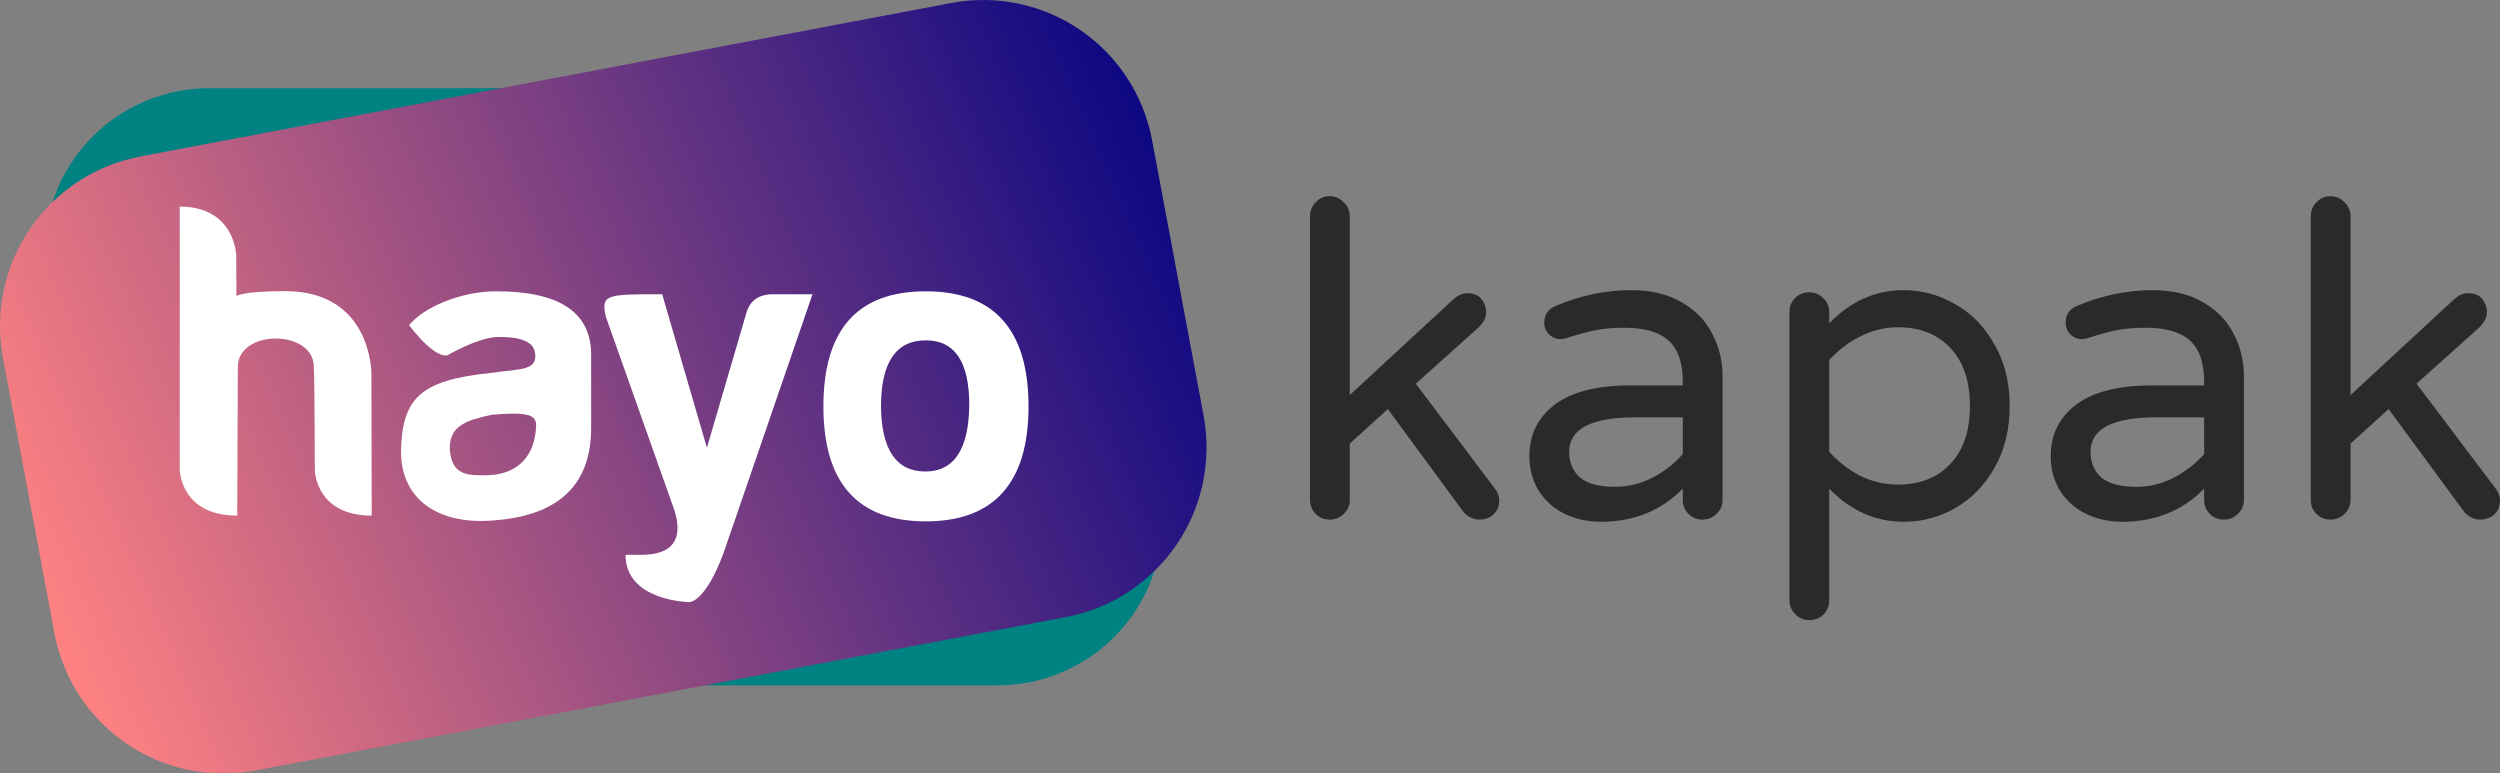 <?xml version="1.0" encoding="UTF-8" standalone="no"?>
<svg
   width="161.63"
   height="50"
   version="1.1"
   viewBox="0 0 161.63 50"
   id="svg33"
   xmlns="http://www.w3.org/2000/svg"
   xmlns:svg="http://www.w3.org/2000/svg">
  <rect x="0" y="0" width="161.63" height="50" fill="#808080" stroke="none"/>
  <defs
     id="defs7">
    <linearGradient
       id="linearGradient89943"
       x1="-141.6"
       x2="179.1"
       y1="556.3"
       y2="482.2"
       gradientTransform="matrix(0.065,-0.012,0.012,0.065,3.412,-27.01)"
       gradientUnits="userSpaceOnUse">
      <stop
         stop-color="#ff8282"
         offset="0"
         id="stop2" />
      <stop
         stop-color="#000182"
         offset="1"
         id="stop4" />
    </linearGradient>
  </defs>
  <g
     id="g95711"
     transform="translate(1.5160393e-4)">
    <g
       transform="matrix(3.785,0,0,3.78,4.2250717e-4,0.002)"
       id="g31">
      <path
         d="m 3.582,1.508 h 13.45 c 1.563,0 2.821,1.258 2.821,2.821 v 4.572 c 0,1.563 -1.258,2.821 -2.821,2.821 H 3.582 c -1.563,0 -2.821,-1.258 -2.821,-2.821 V 4.329 c 0,-1.563 1.258,-2.821 2.821,-2.821 z"
         fill="#008282"
         stroke-width="0.088"
         id="path9" />
      <path
         d="m 2.409,2.673 13.83,-2.621 c 1.606,-0.304 3.141,0.744 3.441,2.352 l 0.878,4.701 c 0.3,1.607 -0.751,3.146 -2.358,3.45 l -13.83,2.621 c -1.606,0.304 -3.141,-0.744 -3.441,-2.352 L 0.051,6.123 C -0.249,4.516 0.802,2.977 2.409,2.673 Z"
         fill="url(#linearGradient89943)"
         stroke-width="0.092"
         style="mix-blend-mode:multiply;fill:url(#linearGradient89943)"
         id="path11" />
      <path
         transform="scale(0.265)"
         d="m 31.87,18.8 c -2.21,0.031 -4.575,1.033 -5.5,2.189 1.75,2.279 2.475,1.936 2.475,1.936 0,0 2.003,-1.178 3.295,-1.178 1.512,0 2.363,0.319 2.363,1.219 0,0.93 -0.908,0.832 -2.902,1.105 -4.475,0.472 -5.673,1.598 -5.756,5.033 0,3.164 2.419,4.759 5.91,4.488 3.93,-0.271 6.348,-2.028 6.348,-5.977 v -4.867 c -0.082,-2.65 -2.116,-3.949 -6.129,-3.949 -0.035,0 -0.068,-4.92e-4 -0.103,0 z m 1.184,7.895 c 1.114,-0.007 1.504,0.2 1.504,0.76 -0.069,2.027 -1.236,3.219 -3.27,3.219 -1.154,0 -2.174,0.014 -2.297,-1.676 -0.033,-1.559 1.116,-1.874 2.695,-2.229 0.544,-0.045 0.996,-0.072 1.367,-0.074 z"
         fill="#ffffff"
         stroke-width="0.284"
         id="path13" />
      <path
         transform="scale(0.265)"
         d="m 59.67,18.8 c -4.398,0 -6.596,2.461 -6.596,7.438 0,4.922 2.198,7.41 6.596,7.41 4.398,0 6.625,-2.488 6.625,-7.41 0,-4.976 -2.227,-7.438 -6.625,-7.438 z m 0,3.164 c 1.869,0 2.805,1.38 2.805,4.166 -0.028,2.84 -0.963,4.299 -2.832,4.299 -1.869,0 -2.83,-1.406 -2.857,-4.191 0,-2.84 0.961,-4.273 2.885,-4.273 z"
         fill="#ffffff"
         stroke-width="0.284"
         id="path15" />
      <path
         d="m 11.31,5.032 c -0.963,0 -1.046,0.003 -0.962,0.384 l 1.173,3.315 c 0.153,0.501 -0.036,0.758 -0.567,0.758 h -0.269 c 0,0.794 1.09,0.809 1.09,0.809 0,0 0.264,0.016 0.583,-0.837 l 1.52,-4.429 h -0.676 c -0.247,0 -0.4,0.115 -0.458,0.336 l -0.669,2.29 c 0,0 -0.73,-2.502 -0.764,-2.626 z"
         fill="#ffffff"
         stroke-width="0.075"
         id="path17" />
      <path
         d="m 3.07,3.532 v 4.494 c 0,0 0.003,0.792 0.982,0.792 0,0 0.008,-2.049 0.01,-2.541 0,-0.653 1.299,-0.647 1.299,0 0.014,0.327 0.016,1.749 0.016,1.749 0,0.091 0.058,0.792 0.972,0.792 L 6.344,6.396 c 0,0 0.016,-1.417 -1.473,-1.417 -0.737,0 -0.833,0.085 -0.833,0.085 L 4.035,4.368 c 0,0 -0.019,-0.835 -0.966,-0.835 z"
         fill="#ffffff"
         stroke-width="0.075"
         id="path19" />
    </g>
    <g
       aria-label="kapak"
       id="text14776"
       style="font-size:28.254px;line-height:1.25;font-family:'Baloo Bhaijaan 2';-inkscape-font-specification:'Baloo Bhaijaan 2, ';fill:#2a2a2a;stroke-width:1.325">
      <path
         d="m 85.966,33.592 q -0.537,0 -0.904,-0.367 Q 84.695,32.858 84.695,32.321 V 13.984 q 0,-0.537 0.367,-0.904 0.367,-0.396 0.904,-0.396 0.537,0 0.904,0.396 0.396,0.367 0.396,0.904 v 11.556 l 6.724,-6.216 q 0.424,-0.367 0.848,-0.367 0.65,0 0.932,0.367 0.311,0.367 0.311,0.876 0,0.48 -0.48,0.961 l -4.069,3.645 5.114,6.781 q 0.283,0.367 0.283,0.763 0,0.565 -0.367,0.904 -0.367,0.339 -0.932,0.339 -0.283,0 -0.565,-0.141 -0.283,-0.141 -0.48,-0.396 l -4.86,-6.611 -2.458,2.232 v 3.645 q 0,0.537 -0.396,0.904 -0.367,0.367 -0.904,0.367 z"
         style="font-family:'Varela Round';-inkscape-font-specification:'Varela Round'"
         id="path833" />
      <path
         d="m 103.484,33.733 q -1.243,0 -2.317,-0.509 -1.045,-0.509 -1.667,-1.469 -0.622,-0.989 -0.622,-2.26 0,-2.091 1.639,-3.334 1.667,-1.243 4.86,-1.243 h 3.419 v -0.226 q 0,-1.865 -0.932,-2.684 -0.904,-0.819 -2.854,-0.819 -1.074,0 -1.921,0.17 -0.819,0.17 -1.837,0.509 -0.226,0.057 -0.367,0.057 -0.424,0 -0.735,-0.311 -0.311,-0.311 -0.311,-0.763 0,-0.763 0.735,-1.074 2.402,-1.017 4.888,-1.017 1.95,0 3.277,0.791 1.356,0.791 1.978,2.063 0.65,1.243 0.65,2.712 v 7.996 q 0,0.537 -0.396,0.904 -0.367,0.367 -0.904,0.367 -0.537,0 -0.904,-0.367 -0.367,-0.367 -0.367,-0.904 v -0.735 q -2.091,2.147 -5.312,2.147 z m 0.961,-2.26 q 1.243,0 2.402,-0.593 1.158,-0.622 1.95,-1.526 v -2.373 h -3.08 q -4.266,0 -4.266,2.232 0,1.017 0.678,1.639 0.706,0.622 2.317,0.622 z"
         style="font-family:'Varela Round';-inkscape-font-specification:'Varela Round'"
         id="path835" />
      <path
         d="m 116.961,40.09 q -0.537,0 -0.904,-0.396 -0.367,-0.367 -0.367,-0.904 V 20.172 q 0,-0.537 0.367,-0.904 0.367,-0.367 0.904,-0.367 0.537,0 0.904,0.367 0.396,0.367 0.396,0.904 v 0.735 q 2.063,-2.147 4.831,-2.147 1.752,0 3.306,0.904 1.582,0.876 2.543,2.599 0.989,1.695 0.989,3.984 0,2.289 -0.989,4.012 -0.961,1.695 -2.543,2.599 -1.554,0.876 -3.306,0.876 -2.769,0 -4.831,-2.147 v 7.205 q 0,0.565 -0.367,0.932 -0.367,0.367 -0.932,0.367 z m 5.764,-8.759 q 2.091,0 3.362,-1.328 1.271,-1.328 1.271,-3.758 0,-2.43 -1.271,-3.758 -1.271,-1.328 -3.362,-1.328 -1.3,0 -2.458,0.593 -1.13,0.565 -2.006,1.526 v 5.933 q 0.876,0.961 2.006,1.554 1.158,0.565 2.458,0.565 z"
         style="font-family:'Varela Round';-inkscape-font-specification:'Varela Round'"
         id="path837" />
      <path
         d="m 137.19,33.733 q -1.243,0 -2.317,-0.509 -1.045,-0.509 -1.667,-1.469 -0.622,-0.989 -0.622,-2.26 0,-2.091 1.639,-3.334 1.667,-1.243 4.86,-1.243 h 3.419 v -0.226 q 0,-1.865 -0.932,-2.684 -0.904,-0.819 -2.854,-0.819 -1.074,0 -1.921,0.17 -0.819,0.17 -1.836,0.509 -0.226,0.057 -0.367,0.057 -0.424,0 -0.735,-0.311 -0.311,-0.311 -0.311,-0.763 0,-0.763 0.735,-1.074 2.402,-1.017 4.888,-1.017 1.95,0 3.277,0.791 1.356,0.791 1.978,2.063 0.65,1.243 0.65,2.712 v 7.996 q 0,0.537 -0.396,0.904 -0.367,0.367 -0.904,0.367 -0.537,0 -0.904,-0.367 -0.367,-0.367 -0.367,-0.904 v -0.735 q -2.091,2.147 -5.312,2.147 z m 0.961,-2.26 q 1.243,0 2.402,-0.593 1.158,-0.622 1.95,-1.526 v -2.373 h -3.08 q -4.266,0 -4.266,2.232 0,1.017 0.678,1.639 0.706,0.622 2.317,0.622 z"
         style="font-family:'Varela Round';-inkscape-font-specification:'Varela Round'"
         id="path839" />
      <path
         d="m 150.667,33.592 q -0.537,0 -0.904,-0.367 -0.367,-0.367 -0.367,-0.904 V 13.984 q 0,-0.537 0.367,-0.904 0.367,-0.396 0.904,-0.396 0.537,0 0.904,0.396 0.396,0.367 0.396,0.904 v 11.556 l 6.724,-6.216 q 0.424,-0.367 0.848,-0.367 0.65,0 0.932,0.367 0.311,0.367 0.311,0.876 0,0.48 -0.48,0.961 l -4.069,3.645 5.114,6.781 q 0.283,0.367 0.283,0.763 0,0.565 -0.367,0.904 -0.367,0.339 -0.932,0.339 -0.283,0 -0.565,-0.141 -0.283,-0.141 -0.48,-0.396 l -4.86,-6.611 -2.458,2.232 v 3.645 q 0,0.537 -0.396,0.904 -0.367,0.367 -0.904,0.367 z"
         style="font-family:'Varela Round';-inkscape-font-specification:'Varela Round'"
         id="path841" />
    </g>
  </g>
</svg>
